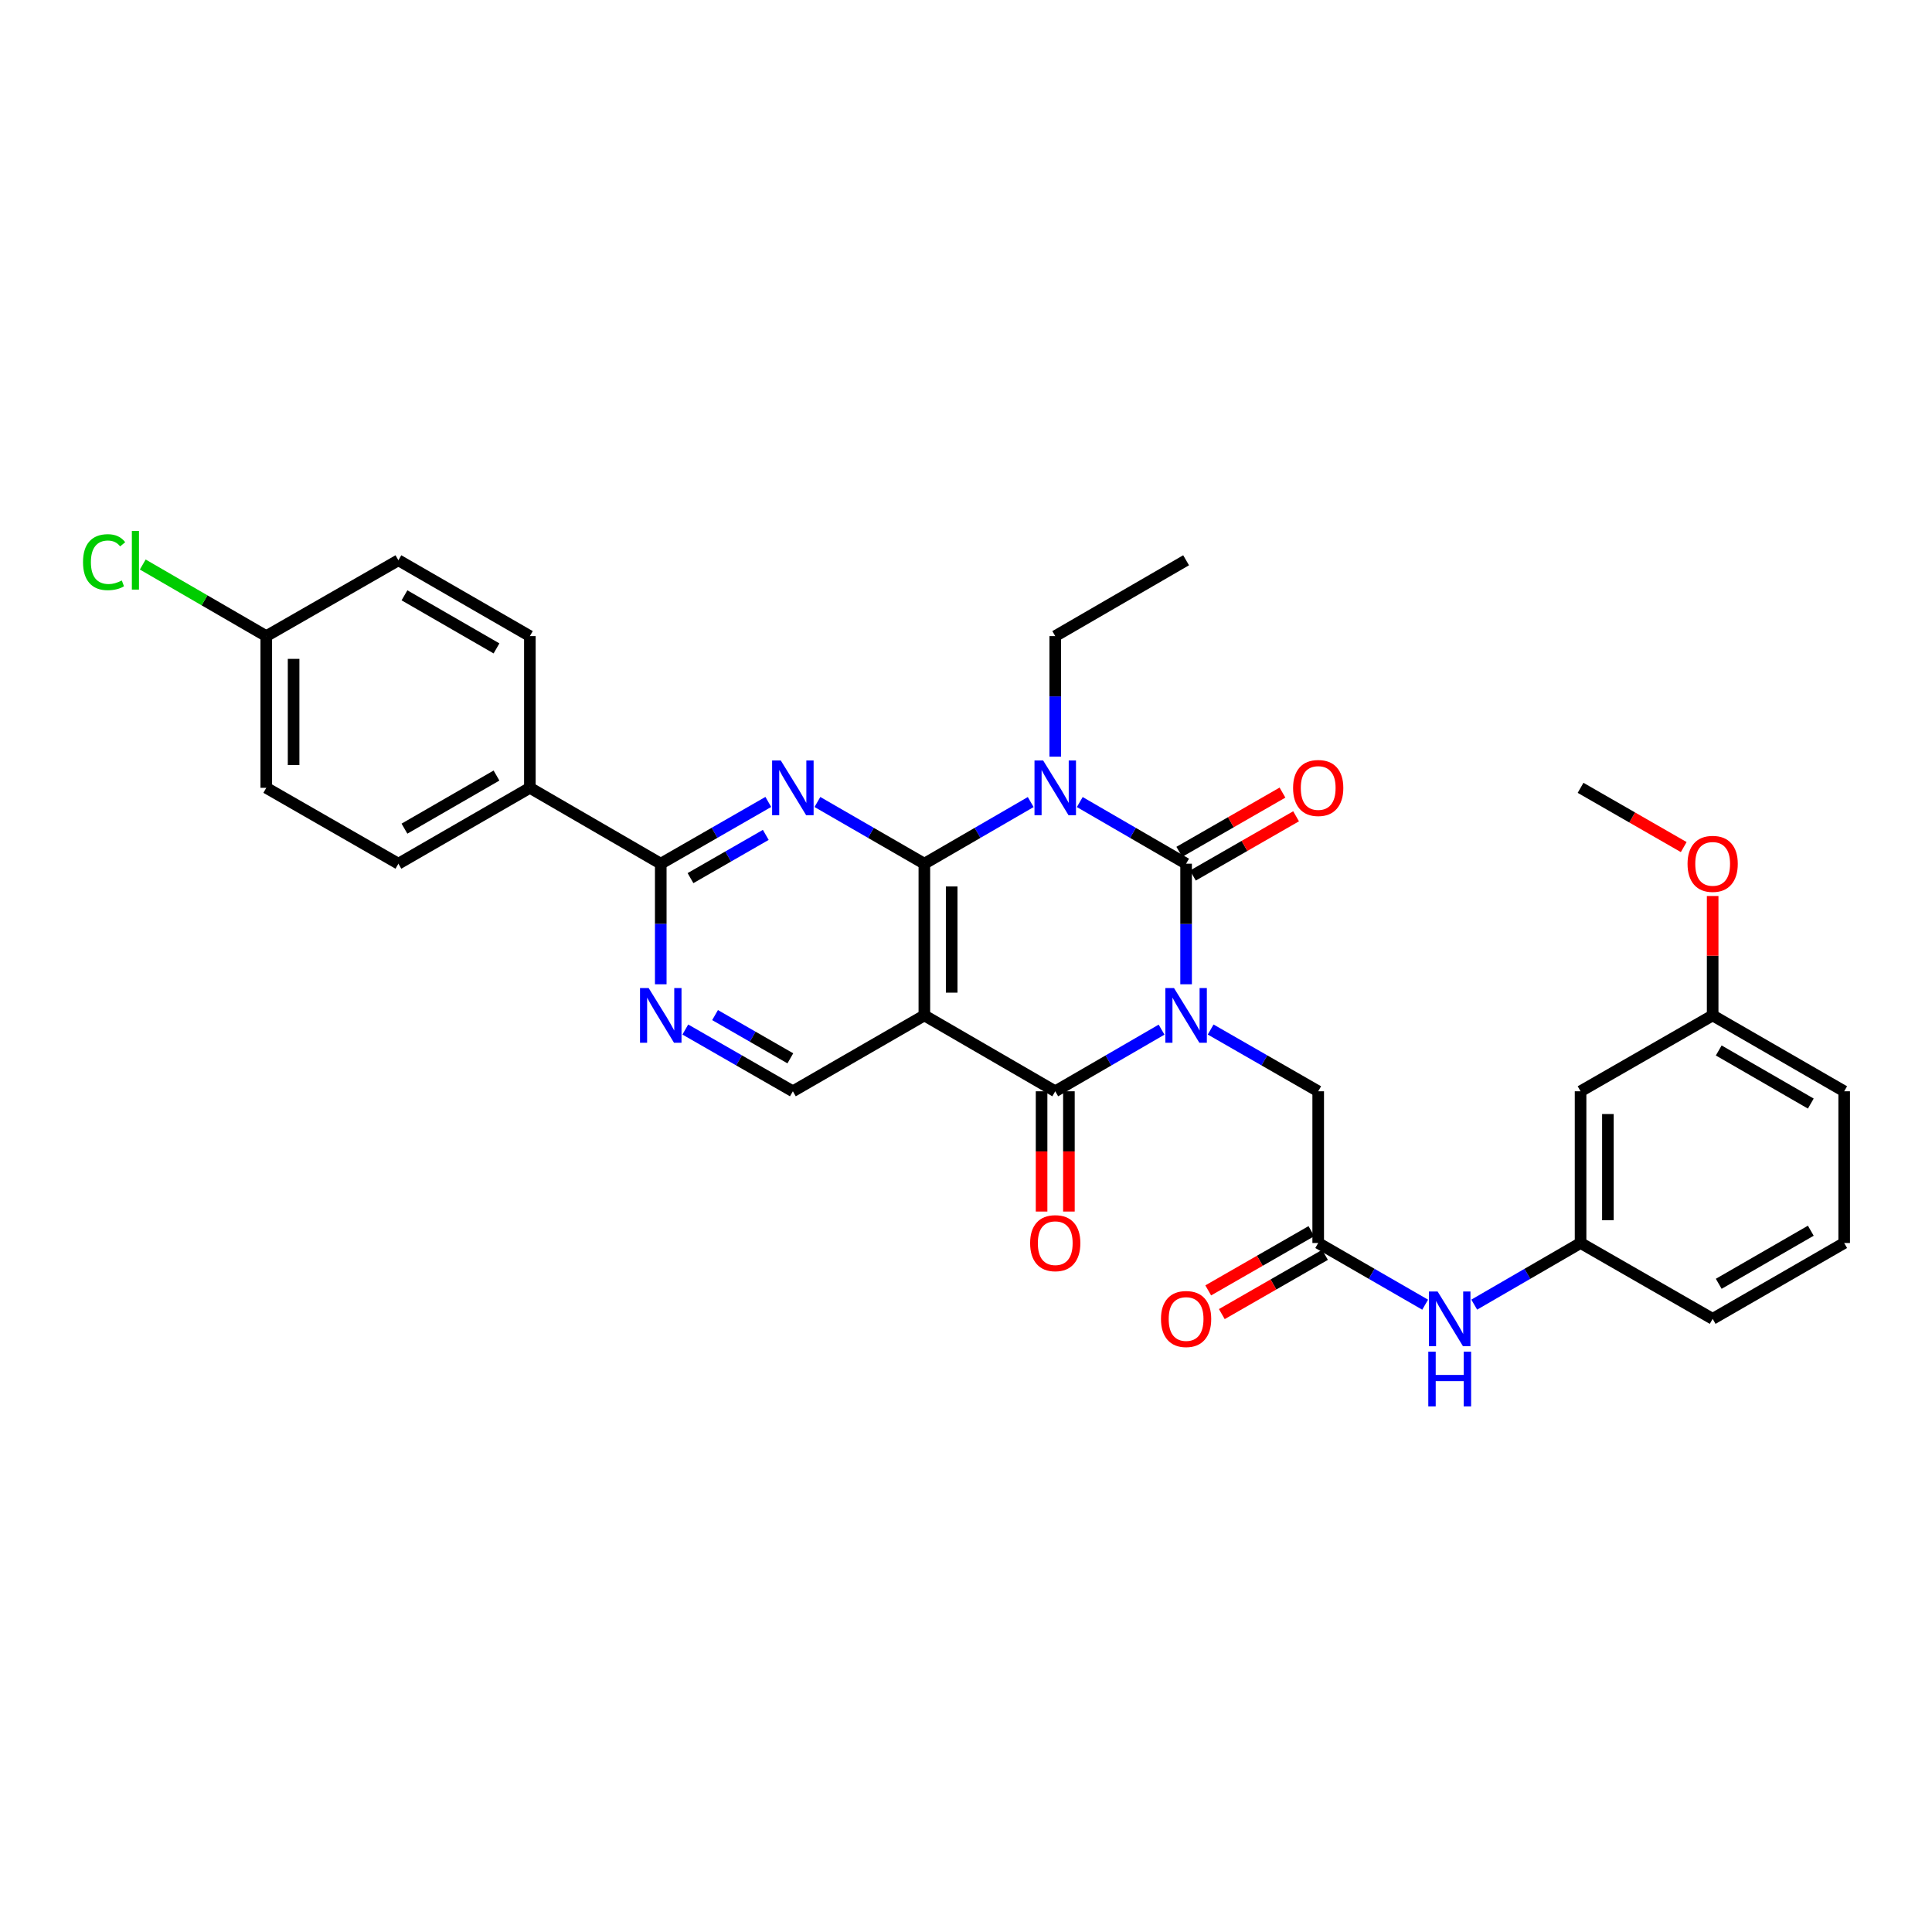 <?xml version='1.0' encoding='iso-8859-1'?>
<svg version='1.1' baseProfile='full'
              xmlns='http://www.w3.org/2000/svg'
                      xmlns:rdkit='http://www.rdkit.org/xml'
                      xmlns:xlink='http://www.w3.org/1999/xlink'
                  xml:space='preserve'
width='1000px' height='1000px' viewBox='0 0 1000 1000'>
<!-- END OF HEADER -->
<rect style='opacity:1.0;fill:#FFFFFF;stroke:none' width='1000' height='1000' x='0' y='0'> </rect>
<path class='bond-0' d='M 613.924,509.454 L 613.924,478.252' style='fill:none;fill-rule:evenodd;stroke:#0000FF;stroke-width:6px;stroke-linecap:butt;stroke-linejoin:miter;stroke-opacity:1' />
<path class='bond-0' d='M 613.924,478.252 L 613.924,447.05' style='fill:none;fill-rule:evenodd;stroke:#000000;stroke-width:6px;stroke-linecap:butt;stroke-linejoin:miter;stroke-opacity:1' />
<path class='bond-3' d='M 601.226,532.939 L 573.709,548.894' style='fill:none;fill-rule:evenodd;stroke:#0000FF;stroke-width:6px;stroke-linecap:butt;stroke-linejoin:miter;stroke-opacity:1' />
<path class='bond-3' d='M 573.709,548.894 L 546.192,564.849' style='fill:none;fill-rule:evenodd;stroke:#000000;stroke-width:6px;stroke-linecap:butt;stroke-linejoin:miter;stroke-opacity:1' />
<path class='bond-8' d='M 626.635,532.878 L 654.467,548.863' style='fill:none;fill-rule:evenodd;stroke:#0000FF;stroke-width:6px;stroke-linecap:butt;stroke-linejoin:miter;stroke-opacity:1' />
<path class='bond-8' d='M 654.467,548.863 L 682.299,564.849' style='fill:none;fill-rule:evenodd;stroke:#000000;stroke-width:6px;stroke-linecap:butt;stroke-linejoin:miter;stroke-opacity:1' />
<path class='bond-1' d='M 613.924,447.05 L 586.406,431.095' style='fill:none;fill-rule:evenodd;stroke:#000000;stroke-width:6px;stroke-linecap:butt;stroke-linejoin:miter;stroke-opacity:1' />
<path class='bond-1' d='M 586.406,431.095 L 558.889,415.14' style='fill:none;fill-rule:evenodd;stroke:#0000FF;stroke-width:6px;stroke-linecap:butt;stroke-linejoin:miter;stroke-opacity:1' />
<path class='bond-11' d='M 617.446,453.182 L 644.148,437.845' style='fill:none;fill-rule:evenodd;stroke:#000000;stroke-width:6px;stroke-linecap:butt;stroke-linejoin:miter;stroke-opacity:1' />
<path class='bond-11' d='M 644.148,437.845 L 670.85,422.509' style='fill:none;fill-rule:evenodd;stroke:#FF0000;stroke-width:6px;stroke-linecap:butt;stroke-linejoin:miter;stroke-opacity:1' />
<path class='bond-11' d='M 610.402,440.917 L 637.104,425.581' style='fill:none;fill-rule:evenodd;stroke:#000000;stroke-width:6px;stroke-linecap:butt;stroke-linejoin:miter;stroke-opacity:1' />
<path class='bond-11' d='M 637.104,425.581 L 663.806,410.244' style='fill:none;fill-rule:evenodd;stroke:#FF0000;stroke-width:6px;stroke-linecap:butt;stroke-linejoin:miter;stroke-opacity:1' />
<path class='bond-18' d='M 546.192,391.655 L 546.192,360.452' style='fill:none;fill-rule:evenodd;stroke:#0000FF;stroke-width:6px;stroke-linecap:butt;stroke-linejoin:miter;stroke-opacity:1' />
<path class='bond-18' d='M 546.192,360.452 L 546.192,329.25' style='fill:none;fill-rule:evenodd;stroke:#000000;stroke-width:6px;stroke-linecap:butt;stroke-linejoin:miter;stroke-opacity:1' />
<path class='bond-32' d='M 533.494,415.138 L 505.97,431.094' style='fill:none;fill-rule:evenodd;stroke:#0000FF;stroke-width:6px;stroke-linecap:butt;stroke-linejoin:miter;stroke-opacity:1' />
<path class='bond-32' d='M 505.97,431.094 L 478.445,447.05' style='fill:none;fill-rule:evenodd;stroke:#000000;stroke-width:6px;stroke-linecap:butt;stroke-linejoin:miter;stroke-opacity:1' />
<path class='bond-2' d='M 478.445,447.05 L 478.445,525.577' style='fill:none;fill-rule:evenodd;stroke:#000000;stroke-width:6px;stroke-linecap:butt;stroke-linejoin:miter;stroke-opacity:1' />
<path class='bond-2' d='M 492.588,458.829 L 492.588,513.798' style='fill:none;fill-rule:evenodd;stroke:#000000;stroke-width:6px;stroke-linecap:butt;stroke-linejoin:miter;stroke-opacity:1' />
<path class='bond-5' d='M 478.445,447.05 L 450.766,431.079' style='fill:none;fill-rule:evenodd;stroke:#000000;stroke-width:6px;stroke-linecap:butt;stroke-linejoin:miter;stroke-opacity:1' />
<path class='bond-5' d='M 450.766,431.079 L 423.088,415.108' style='fill:none;fill-rule:evenodd;stroke:#0000FF;stroke-width:6px;stroke-linecap:butt;stroke-linejoin:miter;stroke-opacity:1' />
<path class='bond-4' d='M 546.192,564.849 L 478.445,525.577' style='fill:none;fill-rule:evenodd;stroke:#000000;stroke-width:6px;stroke-linecap:butt;stroke-linejoin:miter;stroke-opacity:1' />
<path class='bond-13' d='M 539.12,564.849 L 539.12,595.971' style='fill:none;fill-rule:evenodd;stroke:#000000;stroke-width:6px;stroke-linecap:butt;stroke-linejoin:miter;stroke-opacity:1' />
<path class='bond-13' d='M 539.12,595.971 L 539.12,627.093' style='fill:none;fill-rule:evenodd;stroke:#FF0000;stroke-width:6px;stroke-linecap:butt;stroke-linejoin:miter;stroke-opacity:1' />
<path class='bond-13' d='M 553.264,564.849 L 553.264,595.971' style='fill:none;fill-rule:evenodd;stroke:#000000;stroke-width:6px;stroke-linecap:butt;stroke-linejoin:miter;stroke-opacity:1' />
<path class='bond-13' d='M 553.264,595.971 L 553.264,627.093' style='fill:none;fill-rule:evenodd;stroke:#FF0000;stroke-width:6px;stroke-linecap:butt;stroke-linejoin:miter;stroke-opacity:1' />
<path class='bond-9' d='M 478.445,525.577 L 410.383,564.849' style='fill:none;fill-rule:evenodd;stroke:#000000;stroke-width:6px;stroke-linecap:butt;stroke-linejoin:miter;stroke-opacity:1' />
<path class='bond-33' d='M 397.672,415.079 L 369.84,431.064' style='fill:none;fill-rule:evenodd;stroke:#0000FF;stroke-width:6px;stroke-linecap:butt;stroke-linejoin:miter;stroke-opacity:1' />
<path class='bond-33' d='M 369.84,431.064 L 342.008,447.05' style='fill:none;fill-rule:evenodd;stroke:#000000;stroke-width:6px;stroke-linecap:butt;stroke-linejoin:miter;stroke-opacity:1' />
<path class='bond-33' d='M 396.366,432.139 L 376.884,443.329' style='fill:none;fill-rule:evenodd;stroke:#0000FF;stroke-width:6px;stroke-linecap:butt;stroke-linejoin:miter;stroke-opacity:1' />
<path class='bond-33' d='M 376.884,443.329 L 357.401,454.518' style='fill:none;fill-rule:evenodd;stroke:#000000;stroke-width:6px;stroke-linecap:butt;stroke-linejoin:miter;stroke-opacity:1' />
<path class='bond-6' d='M 342.008,447.05 L 342.008,478.252' style='fill:none;fill-rule:evenodd;stroke:#000000;stroke-width:6px;stroke-linecap:butt;stroke-linejoin:miter;stroke-opacity:1' />
<path class='bond-6' d='M 342.008,478.252 L 342.008,509.454' style='fill:none;fill-rule:evenodd;stroke:#0000FF;stroke-width:6px;stroke-linecap:butt;stroke-linejoin:miter;stroke-opacity:1' />
<path class='bond-14' d='M 342.008,447.05 L 274.26,407.778' style='fill:none;fill-rule:evenodd;stroke:#000000;stroke-width:6px;stroke-linecap:butt;stroke-linejoin:miter;stroke-opacity:1' />
<path class='bond-7' d='M 354.719,532.878 L 382.551,548.863' style='fill:none;fill-rule:evenodd;stroke:#0000FF;stroke-width:6px;stroke-linecap:butt;stroke-linejoin:miter;stroke-opacity:1' />
<path class='bond-7' d='M 382.551,548.863 L 410.383,564.849' style='fill:none;fill-rule:evenodd;stroke:#000000;stroke-width:6px;stroke-linecap:butt;stroke-linejoin:miter;stroke-opacity:1' />
<path class='bond-7' d='M 370.113,525.409 L 389.595,536.599' style='fill:none;fill-rule:evenodd;stroke:#0000FF;stroke-width:6px;stroke-linecap:butt;stroke-linejoin:miter;stroke-opacity:1' />
<path class='bond-7' d='M 389.595,536.599 L 409.078,547.789' style='fill:none;fill-rule:evenodd;stroke:#000000;stroke-width:6px;stroke-linecap:butt;stroke-linejoin:miter;stroke-opacity:1' />
<path class='bond-10' d='M 682.299,564.849 L 682.299,643.377' style='fill:none;fill-rule:evenodd;stroke:#000000;stroke-width:6px;stroke-linecap:butt;stroke-linejoin:miter;stroke-opacity:1' />
<path class='bond-12' d='M 682.299,643.377 L 709.978,659.341' style='fill:none;fill-rule:evenodd;stroke:#000000;stroke-width:6px;stroke-linecap:butt;stroke-linejoin:miter;stroke-opacity:1' />
<path class='bond-12' d='M 709.978,659.341 L 737.657,675.305' style='fill:none;fill-rule:evenodd;stroke:#0000FF;stroke-width:6px;stroke-linecap:butt;stroke-linejoin:miter;stroke-opacity:1' />
<path class='bond-16' d='M 678.778,637.244 L 652.076,652.574' style='fill:none;fill-rule:evenodd;stroke:#000000;stroke-width:6px;stroke-linecap:butt;stroke-linejoin:miter;stroke-opacity:1' />
<path class='bond-16' d='M 652.076,652.574 L 625.374,667.905' style='fill:none;fill-rule:evenodd;stroke:#FF0000;stroke-width:6px;stroke-linecap:butt;stroke-linejoin:miter;stroke-opacity:1' />
<path class='bond-16' d='M 685.82,649.51 L 659.118,664.84' style='fill:none;fill-rule:evenodd;stroke:#000000;stroke-width:6px;stroke-linecap:butt;stroke-linejoin:miter;stroke-opacity:1' />
<path class='bond-16' d='M 659.118,664.84 L 632.416,680.17' style='fill:none;fill-rule:evenodd;stroke:#FF0000;stroke-width:6px;stroke-linecap:butt;stroke-linejoin:miter;stroke-opacity:1' />
<path class='bond-15' d='M 763.058,675.274 L 790.579,659.326' style='fill:none;fill-rule:evenodd;stroke:#0000FF;stroke-width:6px;stroke-linecap:butt;stroke-linejoin:miter;stroke-opacity:1' />
<path class='bond-15' d='M 790.579,659.326 L 818.1,643.377' style='fill:none;fill-rule:evenodd;stroke:#000000;stroke-width:6px;stroke-linecap:butt;stroke-linejoin:miter;stroke-opacity:1' />
<path class='bond-19' d='M 274.26,407.778 L 206.214,447.05' style='fill:none;fill-rule:evenodd;stroke:#000000;stroke-width:6px;stroke-linecap:butt;stroke-linejoin:miter;stroke-opacity:1' />
<path class='bond-19' d='M 256.984,401.419 L 209.352,428.909' style='fill:none;fill-rule:evenodd;stroke:#000000;stroke-width:6px;stroke-linecap:butt;stroke-linejoin:miter;stroke-opacity:1' />
<path class='bond-20' d='M 274.26,407.778 L 274.26,329.25' style='fill:none;fill-rule:evenodd;stroke:#000000;stroke-width:6px;stroke-linecap:butt;stroke-linejoin:miter;stroke-opacity:1' />
<path class='bond-17' d='M 818.1,643.377 L 818.1,564.849' style='fill:none;fill-rule:evenodd;stroke:#000000;stroke-width:6px;stroke-linecap:butt;stroke-linejoin:miter;stroke-opacity:1' />
<path class='bond-17' d='M 832.244,631.598 L 832.244,576.628' style='fill:none;fill-rule:evenodd;stroke:#000000;stroke-width:6px;stroke-linecap:butt;stroke-linejoin:miter;stroke-opacity:1' />
<path class='bond-28' d='M 818.1,643.377 L 886.468,682.633' style='fill:none;fill-rule:evenodd;stroke:#000000;stroke-width:6px;stroke-linecap:butt;stroke-linejoin:miter;stroke-opacity:1' />
<path class='bond-22' d='M 818.1,564.849 L 886.468,525.577' style='fill:none;fill-rule:evenodd;stroke:#000000;stroke-width:6px;stroke-linecap:butt;stroke-linejoin:miter;stroke-opacity:1' />
<path class='bond-31' d='M 546.192,329.25 L 613.924,289.994' style='fill:none;fill-rule:evenodd;stroke:#000000;stroke-width:6px;stroke-linecap:butt;stroke-linejoin:miter;stroke-opacity:1' />
<path class='bond-23' d='M 206.214,447.05 L 137.823,407.778' style='fill:none;fill-rule:evenodd;stroke:#000000;stroke-width:6px;stroke-linecap:butt;stroke-linejoin:miter;stroke-opacity:1' />
<path class='bond-24' d='M 274.26,329.25 L 206.214,289.994' style='fill:none;fill-rule:evenodd;stroke:#000000;stroke-width:6px;stroke-linecap:butt;stroke-linejoin:miter;stroke-opacity:1' />
<path class='bond-24' d='M 256.986,335.613 L 209.354,308.134' style='fill:none;fill-rule:evenodd;stroke:#000000;stroke-width:6px;stroke-linecap:butt;stroke-linejoin:miter;stroke-opacity:1' />
<path class='bond-21' d='M 137.823,329.25 L 206.214,289.994' style='fill:none;fill-rule:evenodd;stroke:#000000;stroke-width:6px;stroke-linecap:butt;stroke-linejoin:miter;stroke-opacity:1' />
<path class='bond-25' d='M 137.823,329.25 L 105.856,310.723' style='fill:none;fill-rule:evenodd;stroke:#000000;stroke-width:6px;stroke-linecap:butt;stroke-linejoin:miter;stroke-opacity:1' />
<path class='bond-25' d='M 105.856,310.723 L 73.889,292.195' style='fill:none;fill-rule:evenodd;stroke:#00CC00;stroke-width:6px;stroke-linecap:butt;stroke-linejoin:miter;stroke-opacity:1' />
<path class='bond-35' d='M 137.823,329.25 L 137.823,407.778' style='fill:none;fill-rule:evenodd;stroke:#000000;stroke-width:6px;stroke-linecap:butt;stroke-linejoin:miter;stroke-opacity:1' />
<path class='bond-35' d='M 151.966,341.029 L 151.966,395.999' style='fill:none;fill-rule:evenodd;stroke:#000000;stroke-width:6px;stroke-linecap:butt;stroke-linejoin:miter;stroke-opacity:1' />
<path class='bond-26' d='M 886.468,525.577 L 886.468,494.675' style='fill:none;fill-rule:evenodd;stroke:#000000;stroke-width:6px;stroke-linecap:butt;stroke-linejoin:miter;stroke-opacity:1' />
<path class='bond-26' d='M 886.468,494.675 L 886.468,463.773' style='fill:none;fill-rule:evenodd;stroke:#FF0000;stroke-width:6px;stroke-linecap:butt;stroke-linejoin:miter;stroke-opacity:1' />
<path class='bond-34' d='M 886.468,525.577 L 954.545,564.849' style='fill:none;fill-rule:evenodd;stroke:#000000;stroke-width:6px;stroke-linecap:butt;stroke-linejoin:miter;stroke-opacity:1' />
<path class='bond-34' d='M 889.612,543.719 L 937.267,571.209' style='fill:none;fill-rule:evenodd;stroke:#000000;stroke-width:6px;stroke-linecap:butt;stroke-linejoin:miter;stroke-opacity:1' />
<path class='bond-30' d='M 871.497,438.45 L 844.799,423.114' style='fill:none;fill-rule:evenodd;stroke:#FF0000;stroke-width:6px;stroke-linecap:butt;stroke-linejoin:miter;stroke-opacity:1' />
<path class='bond-30' d='M 844.799,423.114 L 818.1,407.778' style='fill:none;fill-rule:evenodd;stroke:#000000;stroke-width:6px;stroke-linecap:butt;stroke-linejoin:miter;stroke-opacity:1' />
<path class='bond-27' d='M 954.545,643.377 L 886.468,682.633' style='fill:none;fill-rule:evenodd;stroke:#000000;stroke-width:6px;stroke-linecap:butt;stroke-linejoin:miter;stroke-opacity:1' />
<path class='bond-27' d='M 937.269,637.013 L 889.615,664.492' style='fill:none;fill-rule:evenodd;stroke:#000000;stroke-width:6px;stroke-linecap:butt;stroke-linejoin:miter;stroke-opacity:1' />
<path class='bond-29' d='M 954.545,643.377 L 954.545,564.849' style='fill:none;fill-rule:evenodd;stroke:#000000;stroke-width:6px;stroke-linecap:butt;stroke-linejoin:miter;stroke-opacity:1' />
<path  class='atom-0' d='M 607.664 511.417
L 616.944 526.417
Q 617.864 527.897, 619.344 530.577
Q 620.824 533.257, 620.904 533.417
L 620.904 511.417
L 624.664 511.417
L 624.664 539.737
L 620.784 539.737
L 610.824 523.337
Q 609.664 521.417, 608.424 519.217
Q 607.224 517.017, 606.864 516.337
L 606.864 539.737
L 603.184 539.737
L 603.184 511.417
L 607.664 511.417
' fill='#0000FF'/>
<path  class='atom-2' d='M 539.932 393.618
L 549.212 408.618
Q 550.132 410.098, 551.612 412.778
Q 553.092 415.458, 553.172 415.618
L 553.172 393.618
L 556.932 393.618
L 556.932 421.938
L 553.052 421.938
L 543.092 405.538
Q 541.932 403.618, 540.692 401.418
Q 539.492 399.218, 539.132 398.538
L 539.132 421.938
L 535.452 421.938
L 535.452 393.618
L 539.932 393.618
' fill='#0000FF'/>
<path  class='atom-6' d='M 404.123 393.618
L 413.403 408.618
Q 414.323 410.098, 415.803 412.778
Q 417.283 415.458, 417.363 415.618
L 417.363 393.618
L 421.123 393.618
L 421.123 421.938
L 417.243 421.938
L 407.283 405.538
Q 406.123 403.618, 404.883 401.418
Q 403.683 399.218, 403.323 398.538
L 403.323 421.938
L 399.643 421.938
L 399.643 393.618
L 404.123 393.618
' fill='#0000FF'/>
<path  class='atom-8' d='M 335.748 511.417
L 345.028 526.417
Q 345.948 527.897, 347.428 530.577
Q 348.908 533.257, 348.988 533.417
L 348.988 511.417
L 352.748 511.417
L 352.748 539.737
L 348.868 539.737
L 338.908 523.337
Q 337.748 521.417, 336.508 519.217
Q 335.308 517.017, 334.948 516.337
L 334.948 539.737
L 331.268 539.737
L 331.268 511.417
L 335.748 511.417
' fill='#0000FF'/>
<path  class='atom-12' d='M 669.299 407.858
Q 669.299 401.058, 672.659 397.258
Q 676.019 393.458, 682.299 393.458
Q 688.579 393.458, 691.939 397.258
Q 695.299 401.058, 695.299 407.858
Q 695.299 414.738, 691.899 418.658
Q 688.499 422.538, 682.299 422.538
Q 676.059 422.538, 672.659 418.658
Q 669.299 414.778, 669.299 407.858
M 682.299 419.338
Q 686.619 419.338, 688.939 416.458
Q 691.299 413.538, 691.299 407.858
Q 691.299 402.298, 688.939 399.498
Q 686.619 396.658, 682.299 396.658
Q 677.979 396.658, 675.619 399.458
Q 673.299 402.258, 673.299 407.858
Q 673.299 413.578, 675.619 416.458
Q 677.979 419.338, 682.299 419.338
' fill='#FF0000'/>
<path  class='atom-13' d='M 744.101 668.473
L 753.381 683.473
Q 754.301 684.953, 755.781 687.633
Q 757.261 690.313, 757.341 690.473
L 757.341 668.473
L 761.101 668.473
L 761.101 696.793
L 757.221 696.793
L 747.261 680.393
Q 746.101 678.473, 744.861 676.273
Q 743.661 674.073, 743.301 673.393
L 743.301 696.793
L 739.621 696.793
L 739.621 668.473
L 744.101 668.473
' fill='#0000FF'/>
<path  class='atom-13' d='M 739.281 699.625
L 743.121 699.625
L 743.121 711.665
L 757.601 711.665
L 757.601 699.625
L 761.441 699.625
L 761.441 727.945
L 757.601 727.945
L 757.601 714.865
L 743.121 714.865
L 743.121 727.945
L 739.281 727.945
L 739.281 699.625
' fill='#0000FF'/>
<path  class='atom-14' d='M 533.192 643.457
Q 533.192 636.657, 536.552 632.857
Q 539.912 629.057, 546.192 629.057
Q 552.472 629.057, 555.832 632.857
Q 559.192 636.657, 559.192 643.457
Q 559.192 650.337, 555.792 654.257
Q 552.392 658.137, 546.192 658.137
Q 539.952 658.137, 536.552 654.257
Q 533.192 650.377, 533.192 643.457
M 546.192 654.937
Q 550.512 654.937, 552.832 652.057
Q 555.192 649.137, 555.192 643.457
Q 555.192 637.897, 552.832 635.097
Q 550.512 632.257, 546.192 632.257
Q 541.872 632.257, 539.512 635.057
Q 537.192 637.857, 537.192 643.457
Q 537.192 649.177, 539.512 652.057
Q 541.872 654.937, 546.192 654.937
' fill='#FF0000'/>
<path  class='atom-17' d='M 600.924 682.713
Q 600.924 675.913, 604.284 672.113
Q 607.644 668.313, 613.924 668.313
Q 620.204 668.313, 623.564 672.113
Q 626.924 675.913, 626.924 682.713
Q 626.924 689.593, 623.524 693.513
Q 620.124 697.393, 613.924 697.393
Q 607.684 697.393, 604.284 693.513
Q 600.924 689.633, 600.924 682.713
M 613.924 694.193
Q 618.244 694.193, 620.564 691.313
Q 622.924 688.393, 622.924 682.713
Q 622.924 677.153, 620.564 674.353
Q 618.244 671.513, 613.924 671.513
Q 609.604 671.513, 607.244 674.313
Q 604.924 677.113, 604.924 682.713
Q 604.924 688.433, 607.244 691.313
Q 609.604 694.193, 613.924 694.193
' fill='#FF0000'/>
<path  class='atom-26' d='M 42.971 290.974
Q 42.971 283.934, 46.251 280.254
Q 49.571 276.534, 55.851 276.534
Q 61.691 276.534, 64.811 280.654
L 62.171 282.814
Q 59.891 279.814, 55.851 279.814
Q 51.571 279.814, 49.291 282.694
Q 47.051 285.534, 47.051 290.974
Q 47.051 296.574, 49.371 299.454
Q 51.731 302.334, 56.291 302.334
Q 59.411 302.334, 63.051 300.454
L 64.171 303.454
Q 62.691 304.414, 60.451 304.974
Q 58.211 305.534, 55.731 305.534
Q 49.571 305.534, 46.251 301.774
Q 42.971 298.014, 42.971 290.974
' fill='#00CC00'/>
<path  class='atom-26' d='M 68.251 274.814
L 71.931 274.814
L 71.931 305.174
L 68.251 305.174
L 68.251 274.814
' fill='#00CC00'/>
<path  class='atom-27' d='M 873.468 447.13
Q 873.468 440.33, 876.828 436.53
Q 880.188 432.73, 886.468 432.73
Q 892.748 432.73, 896.108 436.53
Q 899.468 440.33, 899.468 447.13
Q 899.468 454.01, 896.068 457.93
Q 892.668 461.81, 886.468 461.81
Q 880.228 461.81, 876.828 457.93
Q 873.468 454.05, 873.468 447.13
M 886.468 458.61
Q 890.788 458.61, 893.108 455.73
Q 895.468 452.81, 895.468 447.13
Q 895.468 441.57, 893.108 438.77
Q 890.788 435.93, 886.468 435.93
Q 882.148 435.93, 879.788 438.73
Q 877.468 441.53, 877.468 447.13
Q 877.468 452.85, 879.788 455.73
Q 882.148 458.61, 886.468 458.61
' fill='#FF0000'/>
</svg>

